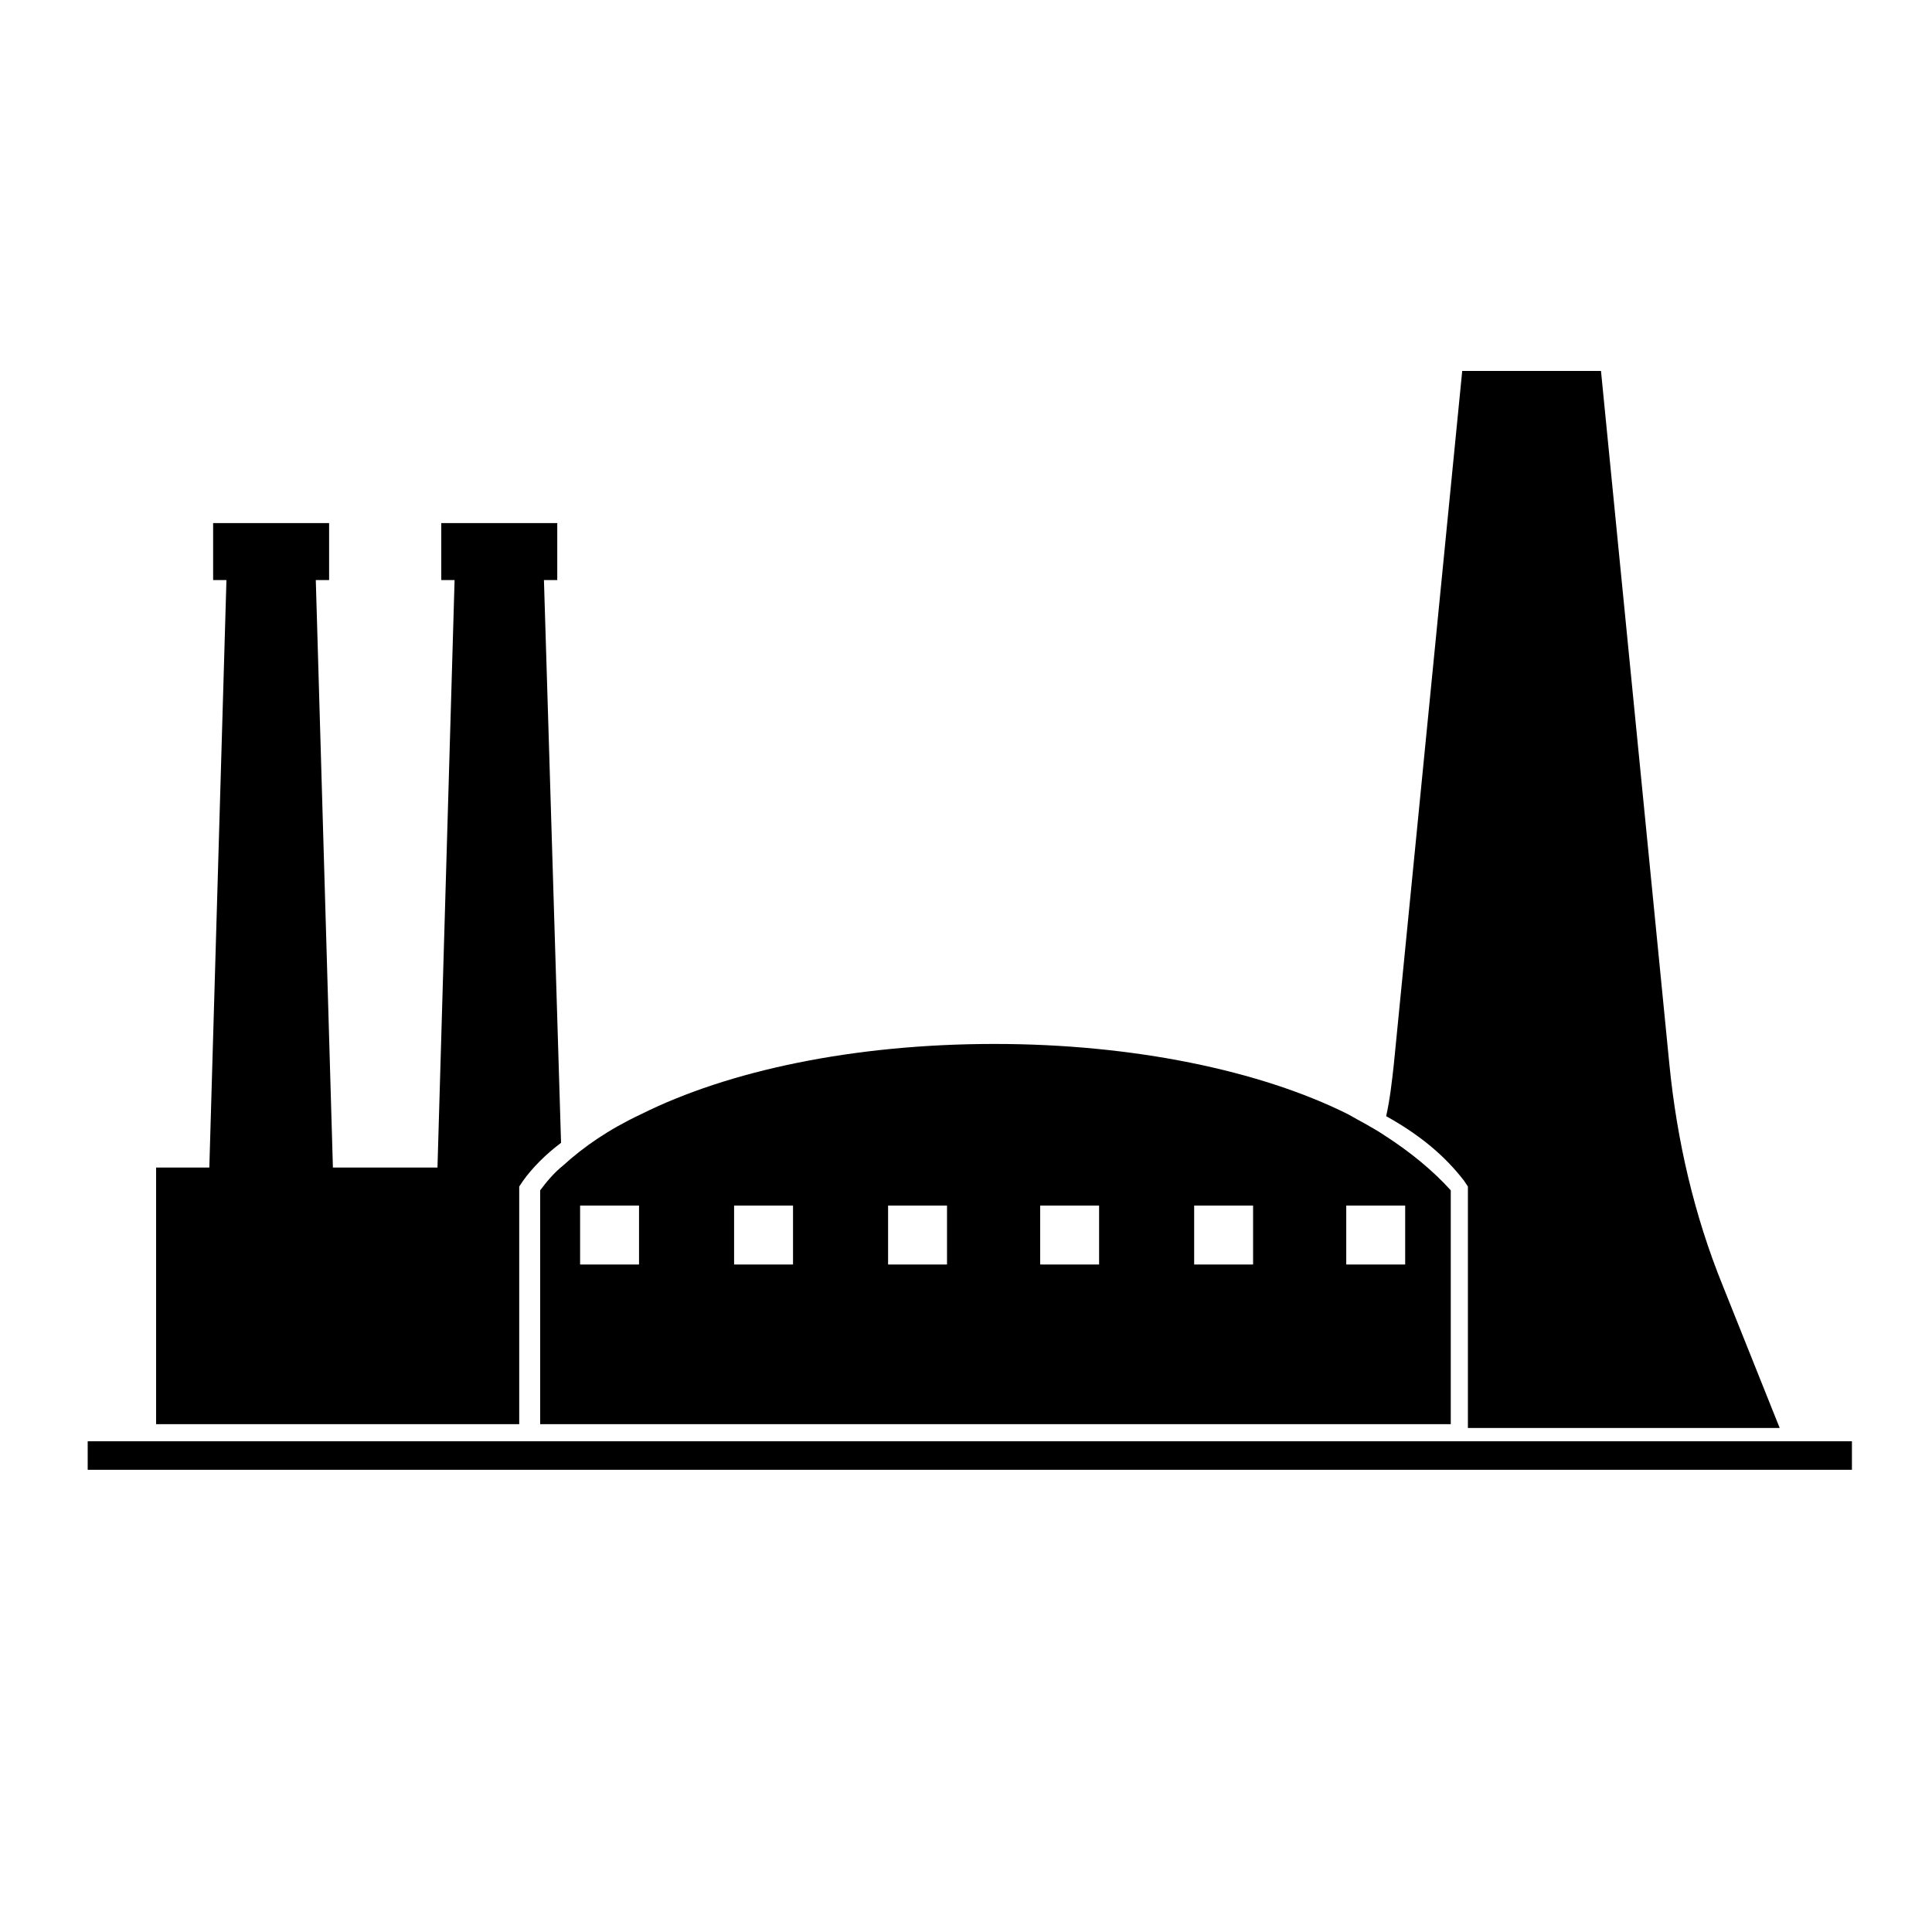 <?xml version="1.0" encoding="UTF-8"?>
<!-- Uploaded to: SVG Repo, www.svgrepo.com, Generator: SVG Repo Mixer Tools -->
<svg fill="#000000" width="800px" height="800px" version="1.1" viewBox="144 144 512 512" xmlns="http://www.w3.org/2000/svg">
 <g>
  <path d="m510.84 444.84c-3.023-2.016-6.047-3.527-9.574-5.543-23.176-11.586-56.93-18.641-93.707-18.641-37.281 0-70.535 7.055-93.707 18.641-8.566 4.031-15.113 8.566-20.656 13.602-2.519 2.016-4.535 4.535-6.047 6.551v61.969h241.32v-61.969c-4.527-5.035-10.574-10.074-17.629-14.609zm-197.49 34.262h-15.617v-15.617h15.617zm40.809 0h-15.617v-15.617h15.617zm40.809 0h-15.617v-15.617l15.617-0.004zm40.305 0h-15.617v-15.617l15.617-0.004zm40.809 0h-15.617v-15.617h15.617zm40.305 0h-15.617v-15.617h15.617z"/>
  <path d="m532 456.93 1.008 1.512v63.984h82.625l-15.113-37.785c-7.559-18.641-12.09-38.289-14.105-58.441l-18.137-183.89h-36.777l-18.137 183.89c-0.504 4.535-1.008 9.07-2.016 13.602 9.066 5.035 15.613 10.578 20.652 17.129z"/>
  <path d="m288.15 297.73h3.527v-15.113h-30.734v15.113h3.527l-4.535 155.68h-27.711l-4.535-155.68h3.527v-15.113h-30.734v15.113h3.527l-4.535 155.68h-14.102v68.016h96.227v-62.977l1.008-1.512c2.519-3.527 6.047-7.055 10.078-10.078z"/>
  <path d="m167.24 525.95h467.54v7.559h-467.54z"/>
 </g>
</svg>